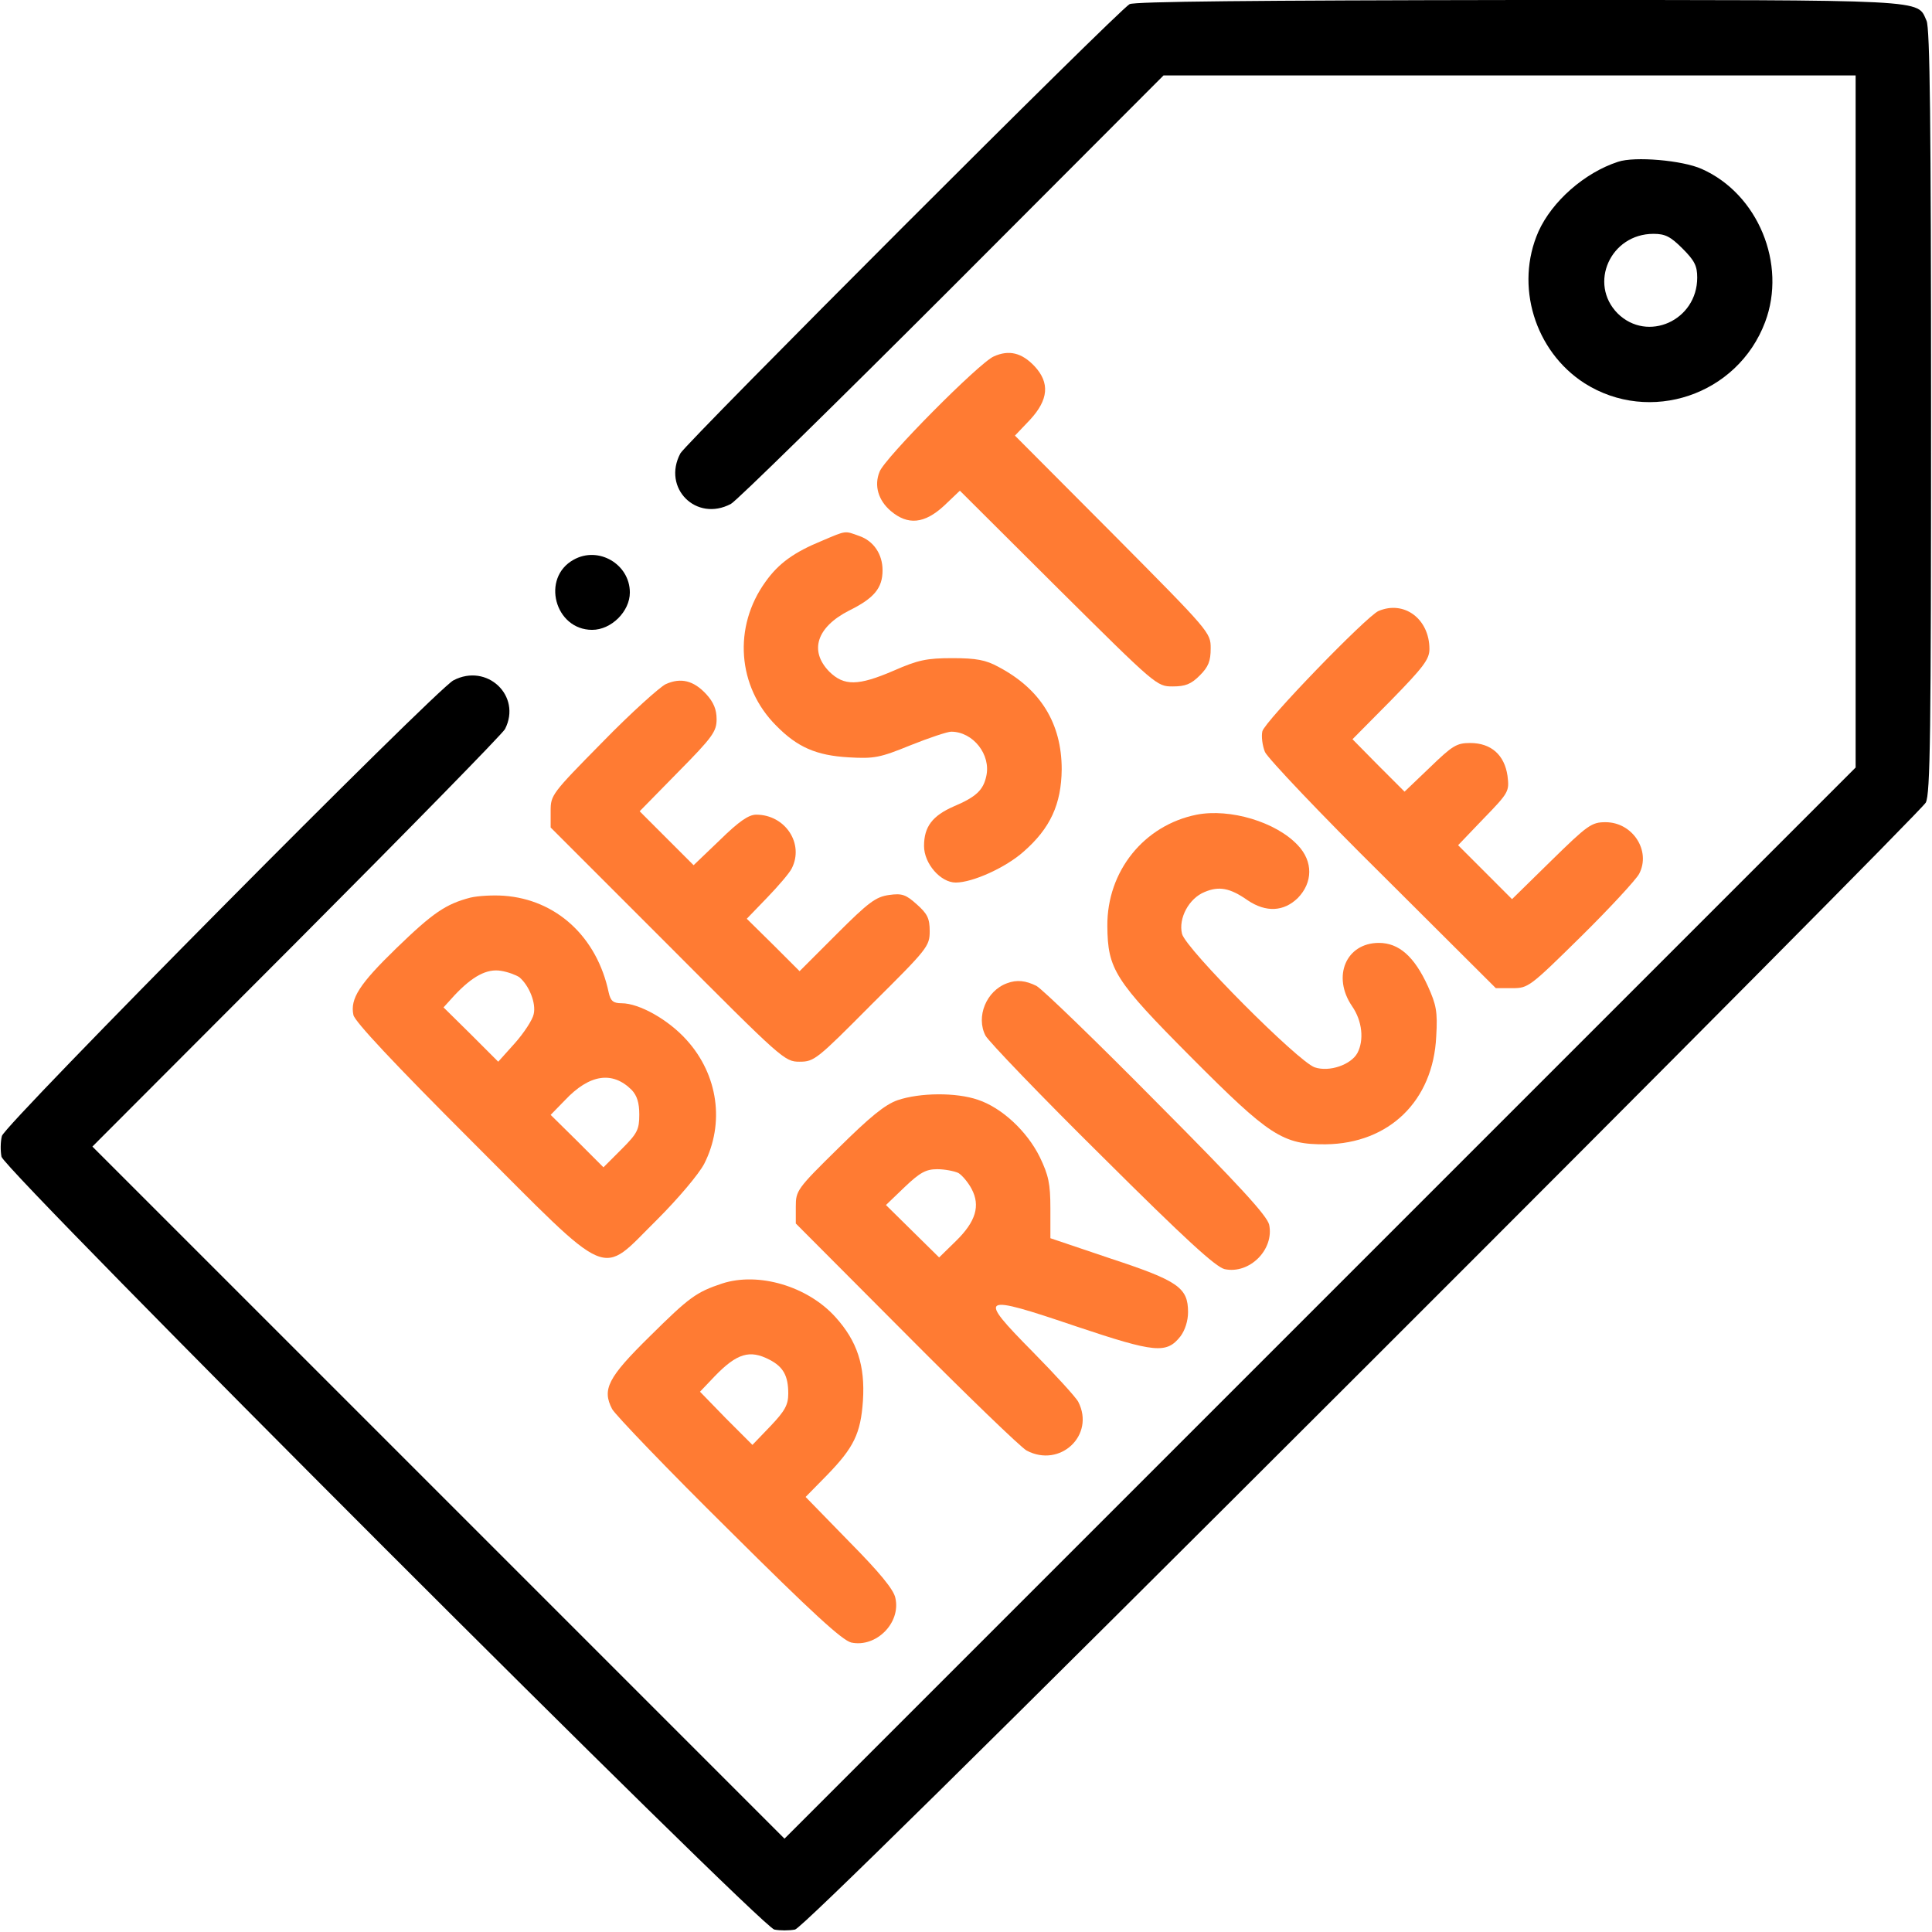 <?xml version="1.0" encoding="UTF-8"?> <svg xmlns="http://www.w3.org/2000/svg" width="683" height="683" viewBox="0 0 683 683" fill="none"> <path d="M399.333 1.467C395.2 3.733 242.8 156.267 240.533 160.267C234 172.533 246.133 184.667 258.4 178.133C260.4 177.067 295.6 142.533 336.667 101.467L411.333 26.667H533.6H656V149.067V271.333L466.667 460.667L277.333 650L155.067 527.733L32.666 405.333L104.8 333.067C144.533 293.2 177.733 259.333 178.533 257.733C184.533 246 172.133 234.267 160.267 240.533C153.867 244 1.6 397.6 0.667 401.6C0.133 403.733 0.133 406.933 0.533 408.933C1.867 414.133 268.533 680.8 273.733 682.133C275.733 682.533 278.933 682.533 281.067 682.133C283.467 681.467 346.533 619.333 481.733 484.267C590.133 376 679.733 285.733 680.8 283.733C682.4 280.667 682.667 259.867 682.667 145.467C682.667 43.867 682.267 9.867 681.067 7.333C677.6 -0.267 683.867 -1.93156e-05 537.067 -1.93156e-05C442.533 0.133 401.2 0.533 399.333 1.467Z" fill="black"></path> <path d="M572.001 57.2C560.134 61.067 548.667 71.2 543.867 81.867C535.467 100.933 542.534 124.133 560.134 135.467C583.201 150.133 614.267 139.733 624.001 113.867C631.734 93.333 621.467 68.533 601.601 59.733C594.801 56.667 577.867 55.2 572.001 57.2ZM594.801 87.867C599.067 92.133 600.001 94 600.001 98.133C600.001 113.333 582.401 121.2 571.867 110.8C561.467 100.267 569.334 82.667 584.534 82.667C588.667 82.667 590.534 83.6 594.801 87.867Z" fill="black"></path> <path d="M351.333 126C346.267 128.133 312.533 162.133 310.933 166.8C308.933 171.733 310.533 176.933 314.933 180.667C320.933 185.733 326.8 185.2 333.733 178.8L339.333 173.467L374.133 208.133C408.667 242.4 408.933 242.667 414.533 242.667C419.067 242.667 421.067 241.867 424.133 238.8C427.2 235.733 428 233.733 428 229.2C428 223.6 427.733 223.333 393.467 188.8L358.8 154L364.133 148.4C370.667 141.333 371.2 135.333 365.733 129.466C361.2 124.666 356.667 123.6 351.333 126Z" fill="#FF7B33"></path> <path d="M290.533 191.2C280.8 195.2 275.333 199.067 270.666 205.6C259.066 221.6 260.666 242.8 274.4 256.533C281.866 264.133 288.533 267.067 300 267.733C309.066 268.267 311.066 267.867 321.866 263.467C328.533 260.8 334.933 258.667 336.266 258.667C344 258.667 350.4 266.8 348.666 274.4C347.6 279.333 345.066 281.733 337.2 285.067C329.6 288.4 326.666 292.267 326.666 299.067C326.666 305.333 332.533 312 337.866 312C343.866 312 355.6 306.667 361.866 301.067C371.333 292.8 375.2 284.267 375.333 272C375.333 255.733 367.866 243.6 352.933 235.733C348.533 233.333 345.2 232.667 336.666 232.667C327.6 232.667 324.533 233.333 316 237.067C303.333 242.533 298.4 242.533 293.2 237.467C286 230.133 288.666 221.733 300.133 215.867C309.066 211.467 312 207.867 312 201.6C312 195.867 308.8 191.2 303.733 189.467C298.533 187.6 299.333 187.467 290.533 191.2Z" fill="#FF7B33"></path> <path d="M202.8 197.867C191.2 204.267 196.133 222.667 209.333 222.667C216.133 222.667 222.666 216.133 222.666 209.467C222.666 199.467 211.6 192.933 202.8 197.867Z" fill="black"></path> <path d="M487.332 216C483.066 217.867 447.066 255.067 446.266 258.533C445.866 260.267 446.266 263.6 447.199 265.867C448.266 268.133 466.932 287.867 488.932 309.6L528.799 349.333H534.666C540.266 349.333 540.799 348.933 559.066 330.933C569.199 320.933 578.399 310.933 579.466 308.933C583.732 300.8 577.199 290.667 567.599 290.667C562.666 290.667 561.332 291.6 548.399 304.267L534.532 317.867L525.066 308.4L515.466 298.8L524.532 289.333C533.466 280.133 533.599 279.733 532.932 274.267C531.866 266.933 527.199 262.667 519.732 262.667C514.932 262.667 513.466 263.6 505.466 271.333L496.532 279.867L487.332 270.667L478.132 261.333L491.732 247.6C503.199 235.867 505.332 233.067 505.332 229.467C505.332 218.8 496.399 212.133 487.332 216Z" fill="#FF7B33"></path> <path d="M235.333 241.867C233.199 242.933 223.066 252 213.066 262.267C195.066 280.533 194.666 281.067 194.666 286.667V292.533L235.999 333.867C276.533 374.533 277.333 375.333 282.666 375.333C287.866 375.333 288.799 374.533 308.266 354.933C327.866 335.467 328.666 334.533 328.666 329.2C328.666 324.667 327.866 323.067 324.133 319.733C320.266 316.267 318.933 315.733 314.266 316.4C309.599 317.067 307.066 318.933 295.733 330.267L282.666 343.333L273.333 334L263.999 324.8L271.199 317.333C275.066 313.333 279.066 308.667 279.866 307.067C284.399 298.267 277.599 288 267.333 288C264.666 288 261.199 290.4 254.533 296.933L245.199 305.867L235.599 296.267L226.133 286.8L239.733 272.933C251.999 260.533 253.333 258.533 253.333 254.267C253.333 250.8 252.266 248.267 249.733 245.467C245.199 240.533 240.666 239.467 235.333 241.867Z" fill="#FF7B33"></path> <path d="M423.067 288C404.4 291.733 391.333 308 391.467 327.333C391.6 342.667 394 346.533 421.067 373.733C448.8 401.6 453.467 404.667 468.667 404.533C491.067 404.267 506.667 389.2 507.734 366.4C508.267 357.6 507.734 355.2 504.8 348.667C500 338.133 494.534 333.333 487.467 333.333C475.867 333.333 470.8 345.2 478 355.733C481.6 360.933 482.267 367.733 479.867 372.267C477.6 376.4 470 379.067 464.8 377.333C459.067 375.467 419.2 335.467 417.867 330.133C416.533 324.667 420.267 317.6 425.867 315.333C430.933 313.2 434.8 313.867 441.067 318.267C447.6 322.667 453.867 322.267 458.8 317.467C464.133 312 464.267 304.533 458.8 298.8C451.067 290.533 434.8 285.733 423.067 288Z" fill="#FF7B33"></path> <path d="M166.267 317.333C157.6 319.6 153.067 322.667 140.133 335.2C127.067 347.867 123.733 353.067 124.933 358.8C125.333 361.067 139.333 376 166.8 403.467C217.067 453.733 211.733 451.467 232.133 431.333C239.867 423.6 246.933 415.2 248.933 411.467C256.267 397.067 253.867 380 242.8 367.733C236.4 360.533 226 354.667 219.733 354.667C216.8 354.667 215.867 353.867 215.2 350.933C211.067 331.2 196.667 318 178.133 316.667C174.4 316.4 169.067 316.667 166.267 317.333ZM183.6 345.467C187.067 348.4 189.6 354.667 188.667 358.533C188.267 360.533 185.2 365.2 182 368.8L176.133 375.333L166.533 365.733L156.8 356.133L160.667 351.867C167.067 345.067 172.133 342.4 177.067 343.2C179.6 343.6 182.4 344.667 183.6 345.467ZM223.333 385.333C225.2 387.333 226 389.867 226 394C226 399.333 225.333 400.667 219.733 406.267L213.333 412.667L204 403.333L194.667 394.133L199.733 388.933C208.4 379.733 216.533 378.533 223.333 385.333Z" fill="#FF7B33"></path> <path d="M356 347.6C348.667 350.267 344.933 359.467 348.4 366.133C349.6 368.267 368 387.467 389.6 408.8C419.333 438.4 429.733 447.867 432.933 448.667C441.733 450.533 450.533 441.733 448.667 432.933C447.867 429.733 438.4 419.333 408.8 389.6C387.467 368 368.4 349.6 366.4 348.533C362.667 346.667 359.467 346.267 356 347.6Z" fill="#FF7B33"></path> <path d="M317.333 388.933C312.8 390.533 307.6 394.8 296.4 405.867C281.733 420.267 281.333 420.933 281.333 426.533V432.533L320.4 471.733C341.733 493.2 360.933 511.733 362.933 512.8C374.8 519.067 387.2 507.333 381.2 495.6C380.4 494 373.066 486 365.066 477.867C345.333 457.867 346.266 457.333 380.533 468.933C408.4 478.267 412.4 478.667 417.333 472.4C418.933 470.267 420 466.933 420 463.867C420 455.2 416.533 452.8 392.666 444.933L371.333 437.733V427.2C371.333 418.4 370.666 415.467 367.6 409.067C363.066 399.867 354.133 391.6 345.733 388.8C338 386.133 325.2 386.267 317.333 388.933ZM338.8 414.667C340.133 415.467 342.266 418 343.466 420.267C346.666 426.267 344.933 431.867 338 438.667L332 444.533L322.666 435.333L313.2 426L319.866 419.6C325.2 414.533 327.333 413.333 331.333 413.333C334 413.333 337.333 414 338.8 414.667Z" fill="#FF7B33"></path> <path d="M255.333 453.733C246.133 456.8 243.733 458.533 229.733 472.4C214.8 487.067 212.8 491.2 216.4 498.133C217.6 500.267 236 519.467 257.6 540.8C287.333 570.4 297.733 579.867 300.933 580.667C309.733 582.533 318.533 573.733 316.533 564.933C316 562 310.933 555.867 300.266 545.067L284.8 529.2L292.266 521.6C301.866 511.733 304.266 506.8 305.066 495.2C305.866 482.8 303.066 474.133 295.333 465.6C285.466 454.667 268.133 449.6 255.333 453.733ZM272 480.667C276.933 483.2 278.666 486.4 278.666 492.667C278.666 496.667 277.466 498.8 272.4 504.133L266 510.8L256.666 501.467L247.466 492L252.666 486.533C260.533 478.4 265.066 477.067 272 480.667Z" fill="#FF7B33"></path> </svg> 